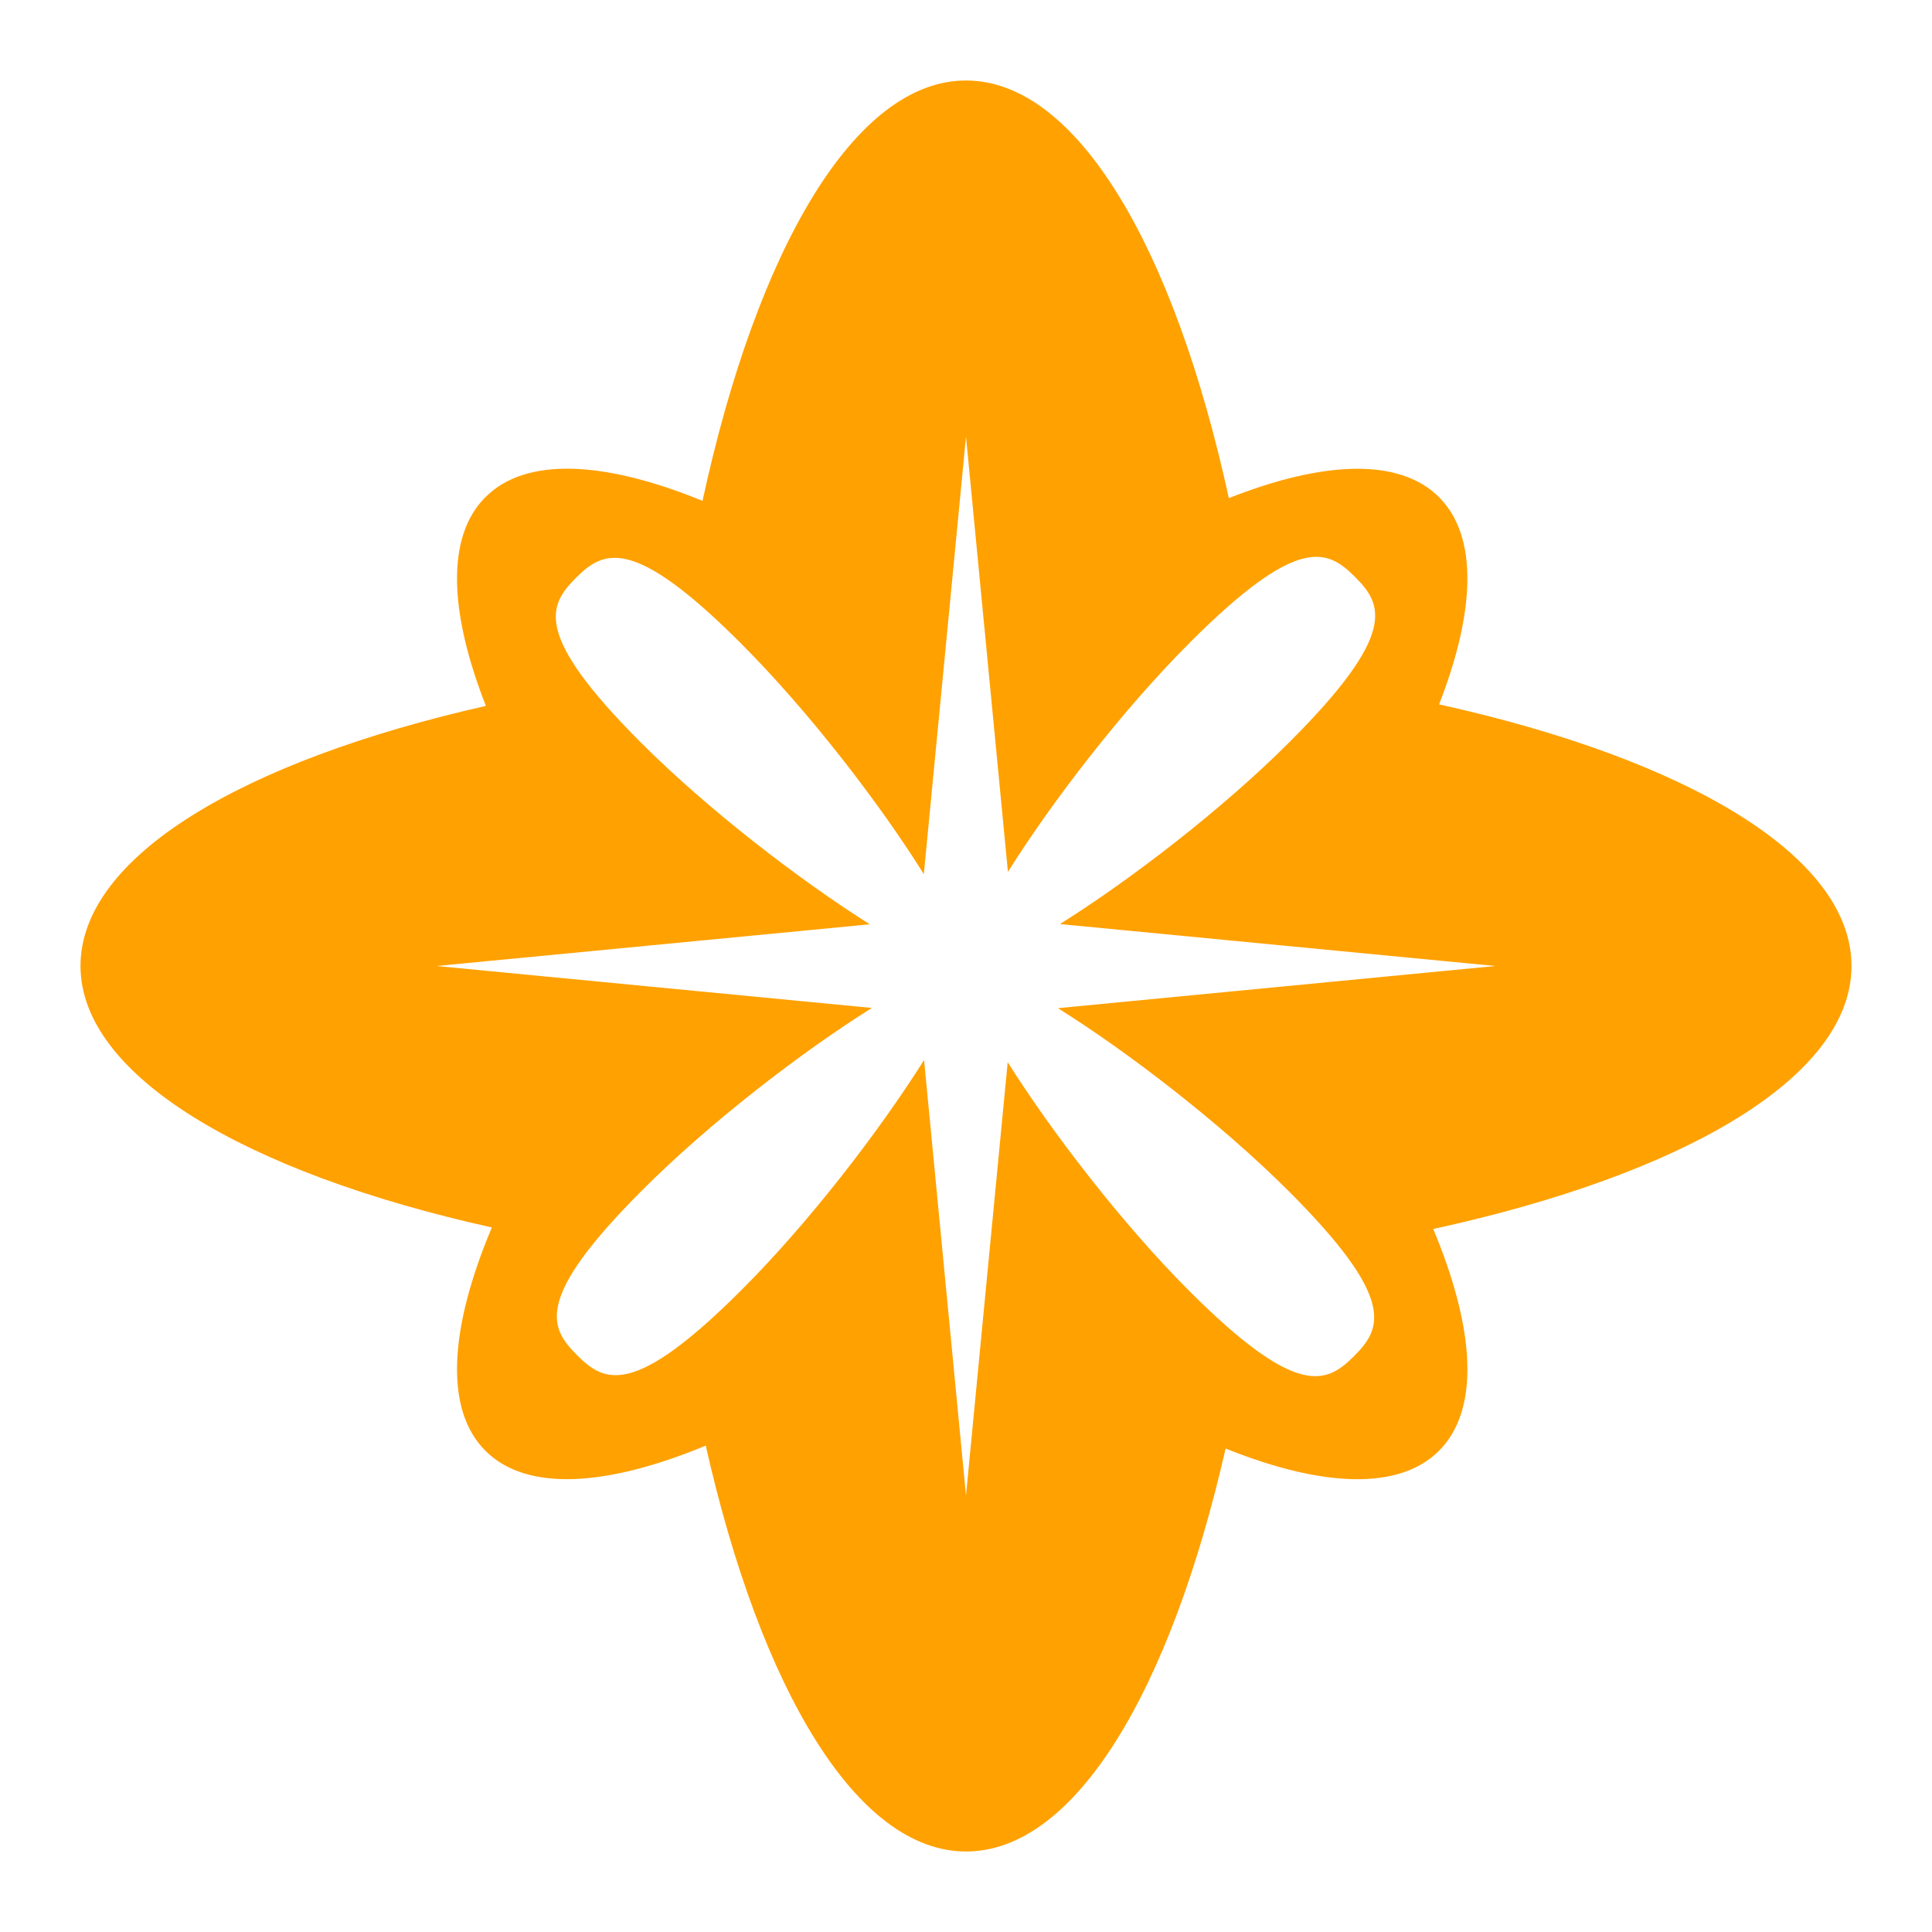 <svg width="24" height="24" viewBox="0 0 24 24" fill="none" xmlns="http://www.w3.org/2000/svg">
<path d="M23 12C23 10.632 20.955 9.431 17.877 8.75C18.328 7.592 18.363 6.663 17.876 6.176C17.384 5.684 16.44 5.724 15.265 6.188C14.586 3.074 13.378 1 12 1C10.622 1 9.405 3.089 8.727 6.222C7.512 5.725 6.534 5.671 6.03 6.176C5.54 6.665 5.578 7.602 6.036 8.769C3.006 9.454 1 10.645 1 12C1 13.355 3.039 14.566 6.11 15.248C5.583 16.498 5.515 17.507 6.03 18.022C6.539 18.532 7.533 18.47 8.767 17.958C9.452 20.991 10.644 23 12 23C13.356 23 14.538 21.006 15.225 17.994C16.418 18.474 17.378 18.52 17.876 18.022C18.388 17.51 18.324 16.509 17.804 15.267C20.923 14.588 23 13.379 23 12ZM13.142 12.524C14.026 13.077 15.174 13.963 16.009 14.797C17.356 16.143 17.162 16.504 16.821 16.846C16.479 17.187 16.118 17.381 14.771 16.034C13.947 15.209 13.072 14.075 12.518 13.195L12 18.577L11.479 13.168C10.925 14.05 10.045 15.192 9.215 16.021C7.869 17.368 7.508 17.175 7.167 16.833C6.825 16.491 6.632 16.131 7.979 14.784C8.808 13.954 9.948 13.074 10.831 12.521L5.423 12L10.805 11.482C9.925 10.928 8.791 10.053 7.966 9.229C6.619 7.882 6.813 7.521 7.154 7.179C7.496 6.838 7.857 6.644 9.203 7.991C10.038 8.826 10.924 9.974 11.476 10.859L12 5.423L12.521 10.831C13.074 9.948 13.954 8.808 14.784 7.979C16.131 6.632 16.491 6.825 16.833 7.167C17.175 7.509 17.368 7.869 16.021 9.216C15.192 10.046 14.05 10.926 13.167 11.479L18.576 12L13.142 12.524Z" fill="#FFA100"/>
</svg>

